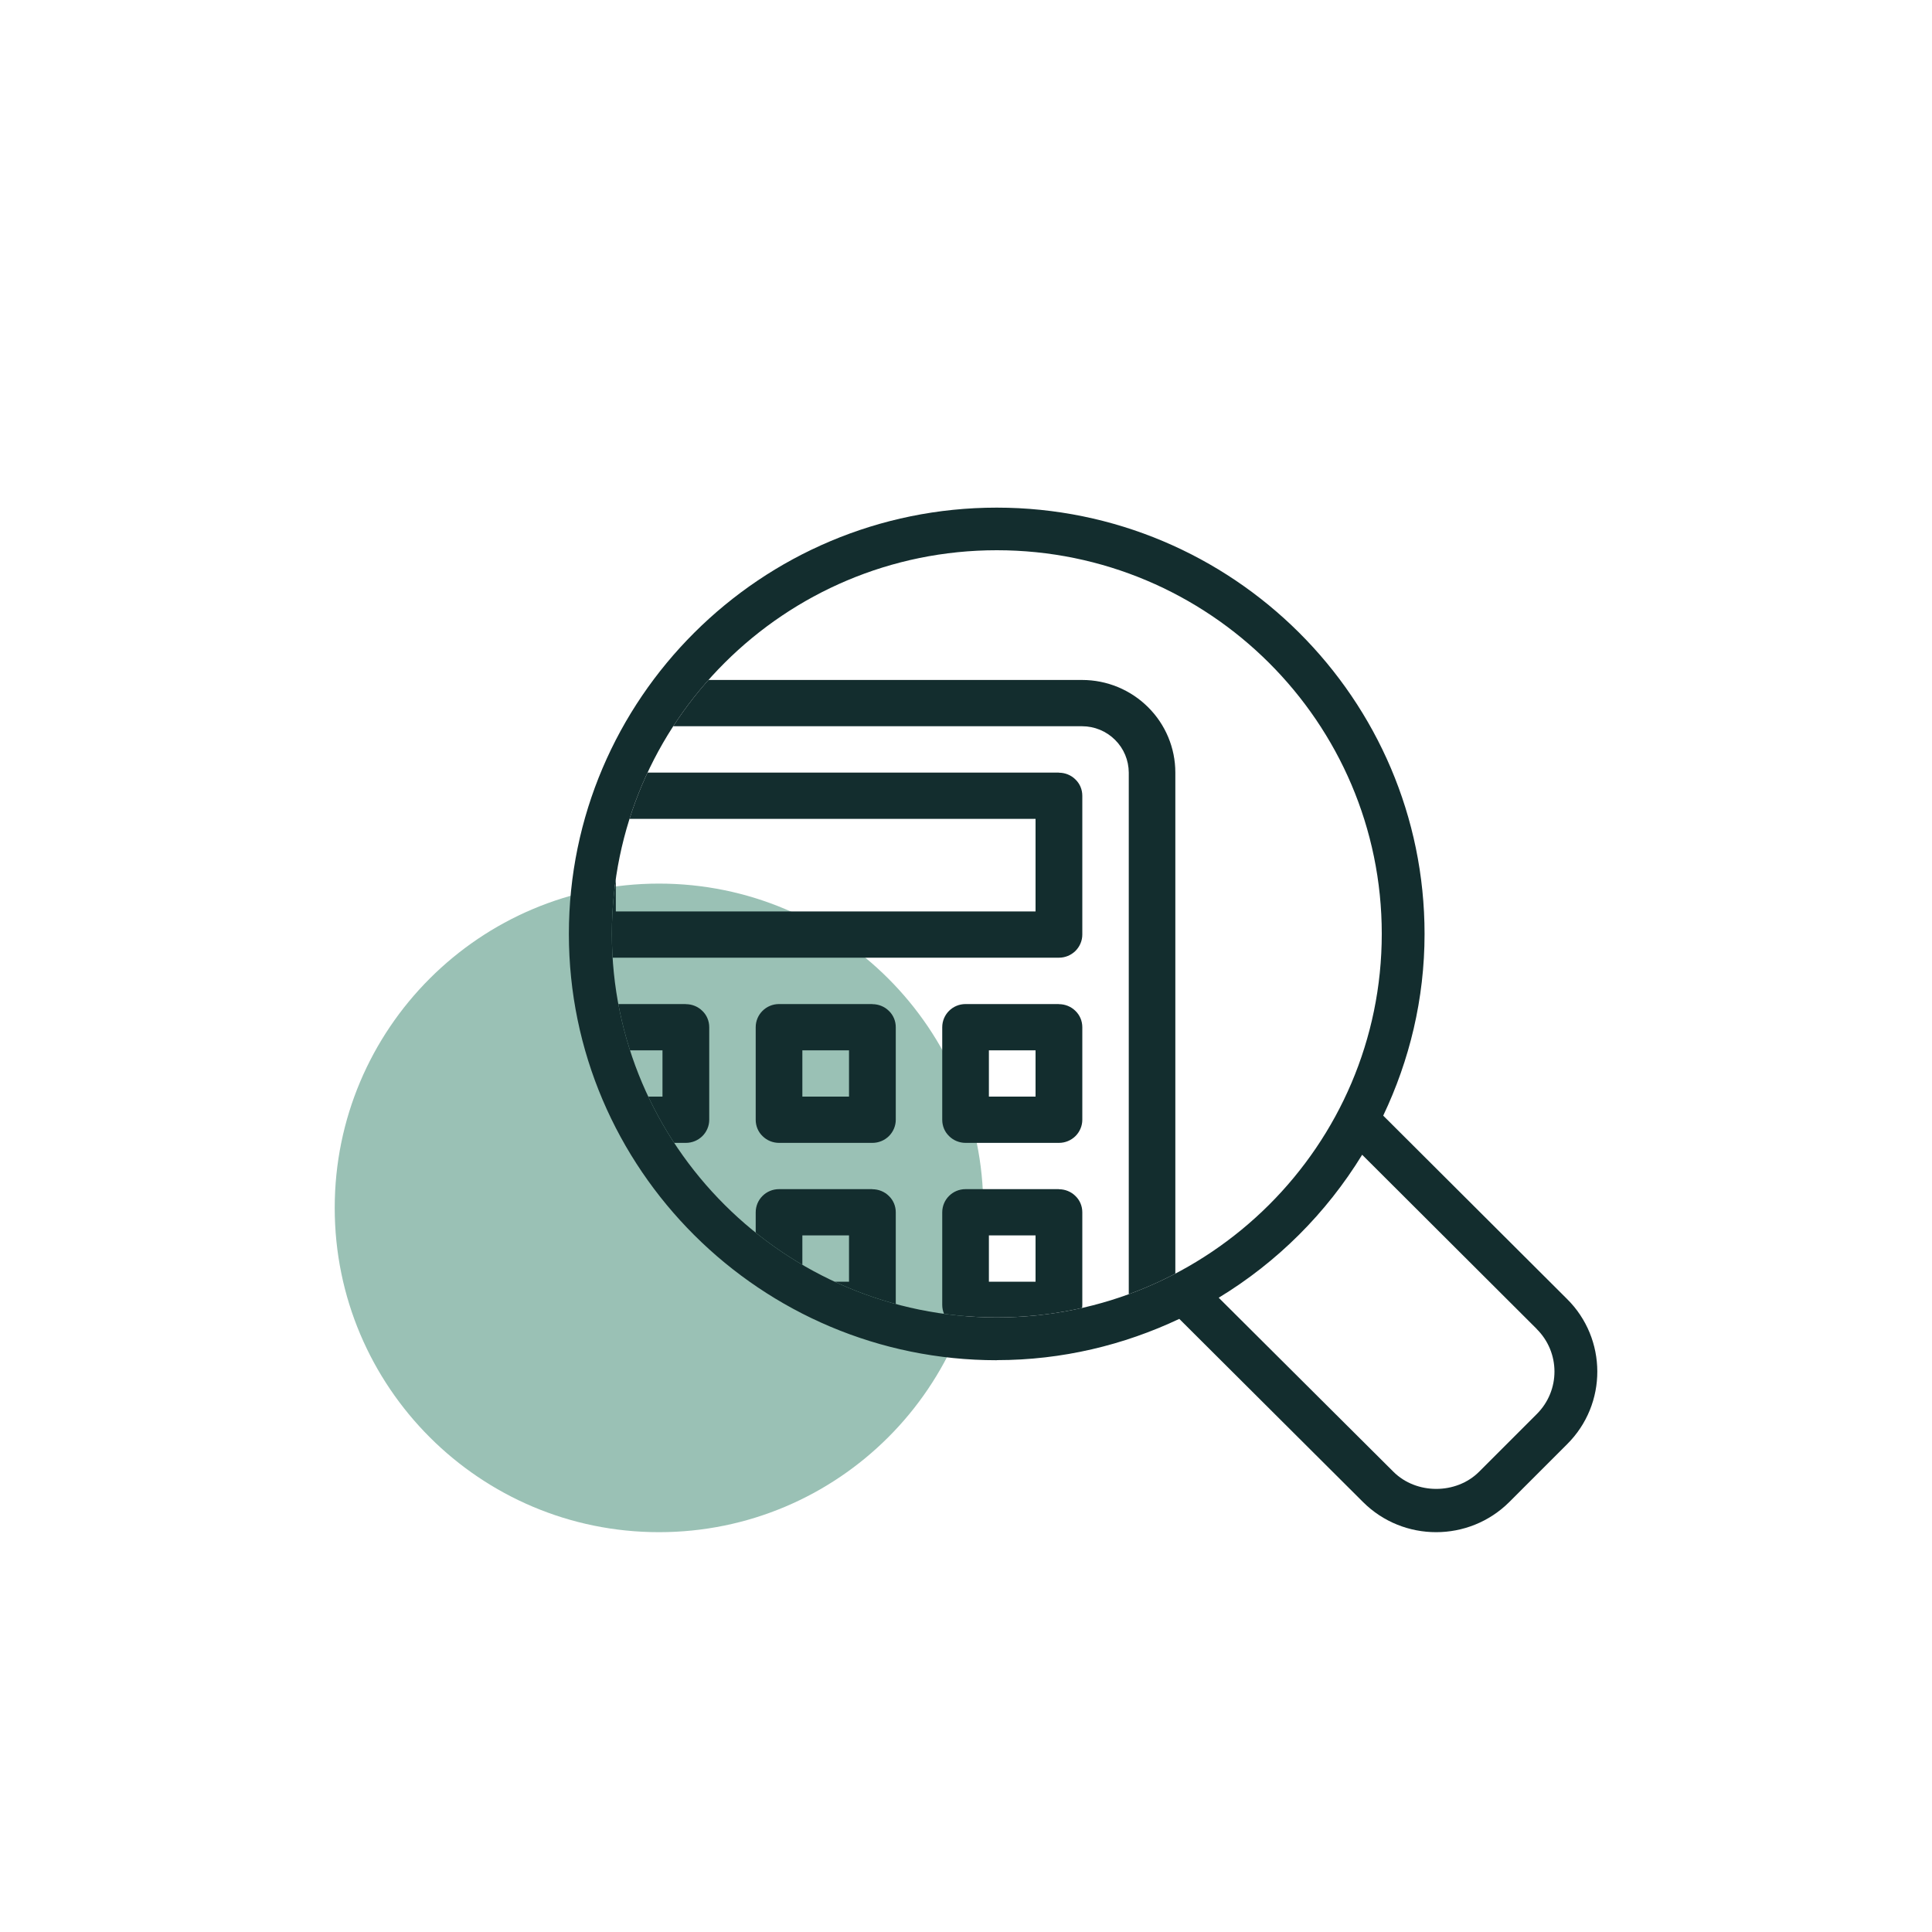 <?xml version="1.0" encoding="UTF-8"?> <svg xmlns="http://www.w3.org/2000/svg" xmlns:xlink="http://www.w3.org/1999/xlink" id="Ebene_1" viewBox="0 0 200 200"><defs><style>.cls-1{clip-path:url(#clippath);}.cls-2{fill:none;}.cls-2,.cls-3,.cls-4{stroke-width:0px;}.cls-3{fill:#9ac1b5;}.cls-4{fill:#132d2e;}</style><clipPath id="clippath"><path class="cls-2" d="m103.19,56.96c21.97,0,39.85,17.81,39.85,39.71s-17.88,39.71-39.85,39.71-39.85-17.81-39.85-39.71,17.88-39.71,39.85-39.71"></path></clipPath></defs><path class="cls-3" d="m68.22,158.61c18.54,0,33.57-15.03,33.57-33.57s-15.03-33.57-33.57-33.57-33.57,15.03-33.57,33.57,15.03,33.57,33.57,33.57"></path><path class="cls-4" d="m103.19,56.96c21.97,0,39.85,17.81,39.85,39.71s-17.88,39.71-39.85,39.71-39.85-17.81-39.85-39.71,17.88-39.71,39.85-39.71m55.89,80.62c2.43,2.41,2.47,6.35,0,8.81l-5.97,5.97c-2.37,2.36-6.49,2.36-8.86,0l-18.09-18.02c6.06-3.68,11.15-8.76,14.85-14.8l18.08,18.04Zm-55.89,3.22c6.76,0,13.15-1.56,18.89-4.27l19.02,18.96c4.17,4.16,10.96,4.16,15.14,0l5.97-5.97c4.22-4.18,4.16-10.95,0-15.06l-19.02-18.97c2.72-5.72,4.28-12.08,4.28-18.81,0-24.33-19.87-44.13-44.29-44.13-24.42,0-44.29,19.8-44.29,44.13s19.87,44.13,44.29,44.13h0Z"></path><g class="cls-1"><path class="cls-4" d="m116.85,156.64c0,1.27-.51,2.49-1.42,3.39-.9.9-2.13,1.4-3.41,1.41h-53.1c-1.28,0-2.51-.51-3.41-1.41-.91-.9-1.41-2.11-1.42-3.39v-76.66c0-1.27.51-2.49,1.42-3.39.91-.9,2.13-1.4,3.41-1.41h53.1c1.28,0,2.51.51,3.41,1.41.91.9,1.41,2.11,1.42,3.39v76.66Zm-4.83-86.25h-53.1c-2.56,0-5.01,1.01-6.82,2.81-1.81,1.8-2.83,4.23-2.83,6.77v76.66c0,2.54,1.02,4.98,2.83,6.77,1.81,1.8,4.26,2.81,6.82,2.81h53.1c2.56,0,5.01-1.01,6.82-2.81,1.81-1.8,2.83-4.23,2.83-6.77v-76.66c0-2.54-1.02-4.98-2.83-6.77-1.81-1.8-4.26-2.81-6.82-2.81"></path><path class="cls-4" d="m68.58,113.52h-4.83v-4.79h4.83v4.79Zm2.41-9.58h-9.66c-1.33,0-2.41,1.07-2.41,2.4v9.58c0,.64.25,1.25.71,1.69.45.45,1.07.7,1.71.7h9.66c.64,0,1.25-.25,1.71-.7.45-.45.71-1.06.71-1.69v-9.58c0-.64-.25-1.25-.71-1.69-.45-.45-1.07-.7-1.71-.7"></path><path class="cls-4" d="m87.89,113.52h-4.83v-4.79h4.83v4.79Zm2.41-9.58h-9.66c-1.33,0-2.41,1.07-2.41,2.4v9.58c0,.64.25,1.25.71,1.69.45.45,1.07.7,1.71.7h9.66c.64,0,1.25-.25,1.71-.7.45-.45.71-1.06.71-1.69v-9.58c0-.64-.25-1.25-.71-1.69-.45-.45-1.07-.7-1.71-.7"></path><path class="cls-4" d="m107.2,94.35h-43.45v-9.58h43.45v9.58Zm2.41-14.37h-48.27c-1.33,0-2.41,1.07-2.41,2.4v14.37c0,.64.25,1.25.71,1.69.45.45,1.07.7,1.71.7h48.27c.64,0,1.25-.25,1.71-.7.45-.45.71-1.06.71-1.69v-14.37c0-.64-.25-1.25-.71-1.69-.45-.45-1.07-.7-1.71-.7"></path><path class="cls-4" d="m107.2,113.52h-4.83v-4.79h4.83v4.79Zm2.41-9.58h-9.66c-1.33,0-2.41,1.07-2.41,2.4v9.58c0,.64.25,1.25.71,1.69.45.45,1.07.7,1.71.7h9.66c.64,0,1.25-.25,1.71-.7.45-.45.71-1.06.71-1.69v-9.58c0-.64-.25-1.25-.71-1.69-.45-.45-1.07-.7-1.71-.7"></path><path class="cls-4" d="m68.58,132.68h-4.83v-4.79h4.83v4.79Zm2.41-9.58h-9.66c-1.33,0-2.41,1.07-2.41,2.4v9.58c0,.64.25,1.25.71,1.69.45.45,1.07.7,1.71.7h9.66c.64,0,1.25-.25,1.71-.7.45-.45.71-1.06.71-1.69v-9.58c0-.64-.25-1.25-.71-1.69-.45-.45-1.07-.7-1.71-.7"></path><path class="cls-4" d="m87.89,132.68h-4.83v-4.79h4.83v4.79Zm2.41-9.58h-9.66c-1.33,0-2.41,1.07-2.41,2.4v9.58c0,.64.25,1.25.71,1.69.45.45,1.07.7,1.71.7h9.66c.64,0,1.25-.25,1.71-.7.45-.45.71-1.06.71-1.69v-9.58c0-.64-.25-1.25-.71-1.69-.45-.45-1.07-.7-1.71-.7"></path><path class="cls-4" d="m107.2,132.68h-4.83v-4.79h4.83v4.79Zm2.41-9.58h-9.66c-1.33,0-2.41,1.07-2.41,2.4v9.58c0,.64.25,1.25.71,1.69.45.45,1.07.7,1.71.7h9.66c.64,0,1.25-.25,1.71-.7.45-.45.71-1.06.71-1.69v-9.58c0-.64-.25-1.25-.71-1.69-.45-.45-1.07-.7-1.71-.7"></path><path class="cls-4" d="m68.58,151.85h-4.83v-4.79h4.83v4.79Zm2.41-9.58h-9.66c-1.33,0-2.41,1.07-2.41,2.4v9.58c0,.64.25,1.25.71,1.69.45.45,1.07.7,1.71.7h9.66c.64,0,1.25-.25,1.71-.7.45-.45.71-1.06.71-1.69v-9.58c0-.64-.25-1.25-.71-1.69-.45-.45-1.07-.7-1.71-.7"></path><path class="cls-4" d="m87.89,151.85h-4.83v-4.79h4.83v4.79Zm2.41-9.58h-9.66c-1.33,0-2.41,1.07-2.41,2.4v9.58c0,.64.25,1.25.71,1.69.45.45,1.07.7,1.71.7h9.66c.64,0,1.25-.25,1.71-.7.45-.45.71-1.06.71-1.69v-9.58c0-.64-.25-1.25-.71-1.69-.45-.45-1.07-.7-1.71-.7"></path><path class="cls-4" d="m107.2,151.85h-4.83v-4.79h4.83v4.79Zm2.41-9.58h-9.66c-1.33,0-2.41,1.07-2.41,2.4v9.58c0,.64.25,1.25.71,1.69.45.45,1.07.7,1.71.7h9.66c.64,0,1.25-.25,1.71-.7.45-.45.71-1.06.71-1.69v-9.58c0-.64-.25-1.25-.71-1.69-.45-.45-1.07-.7-1.71-.7"></path></g></svg> 